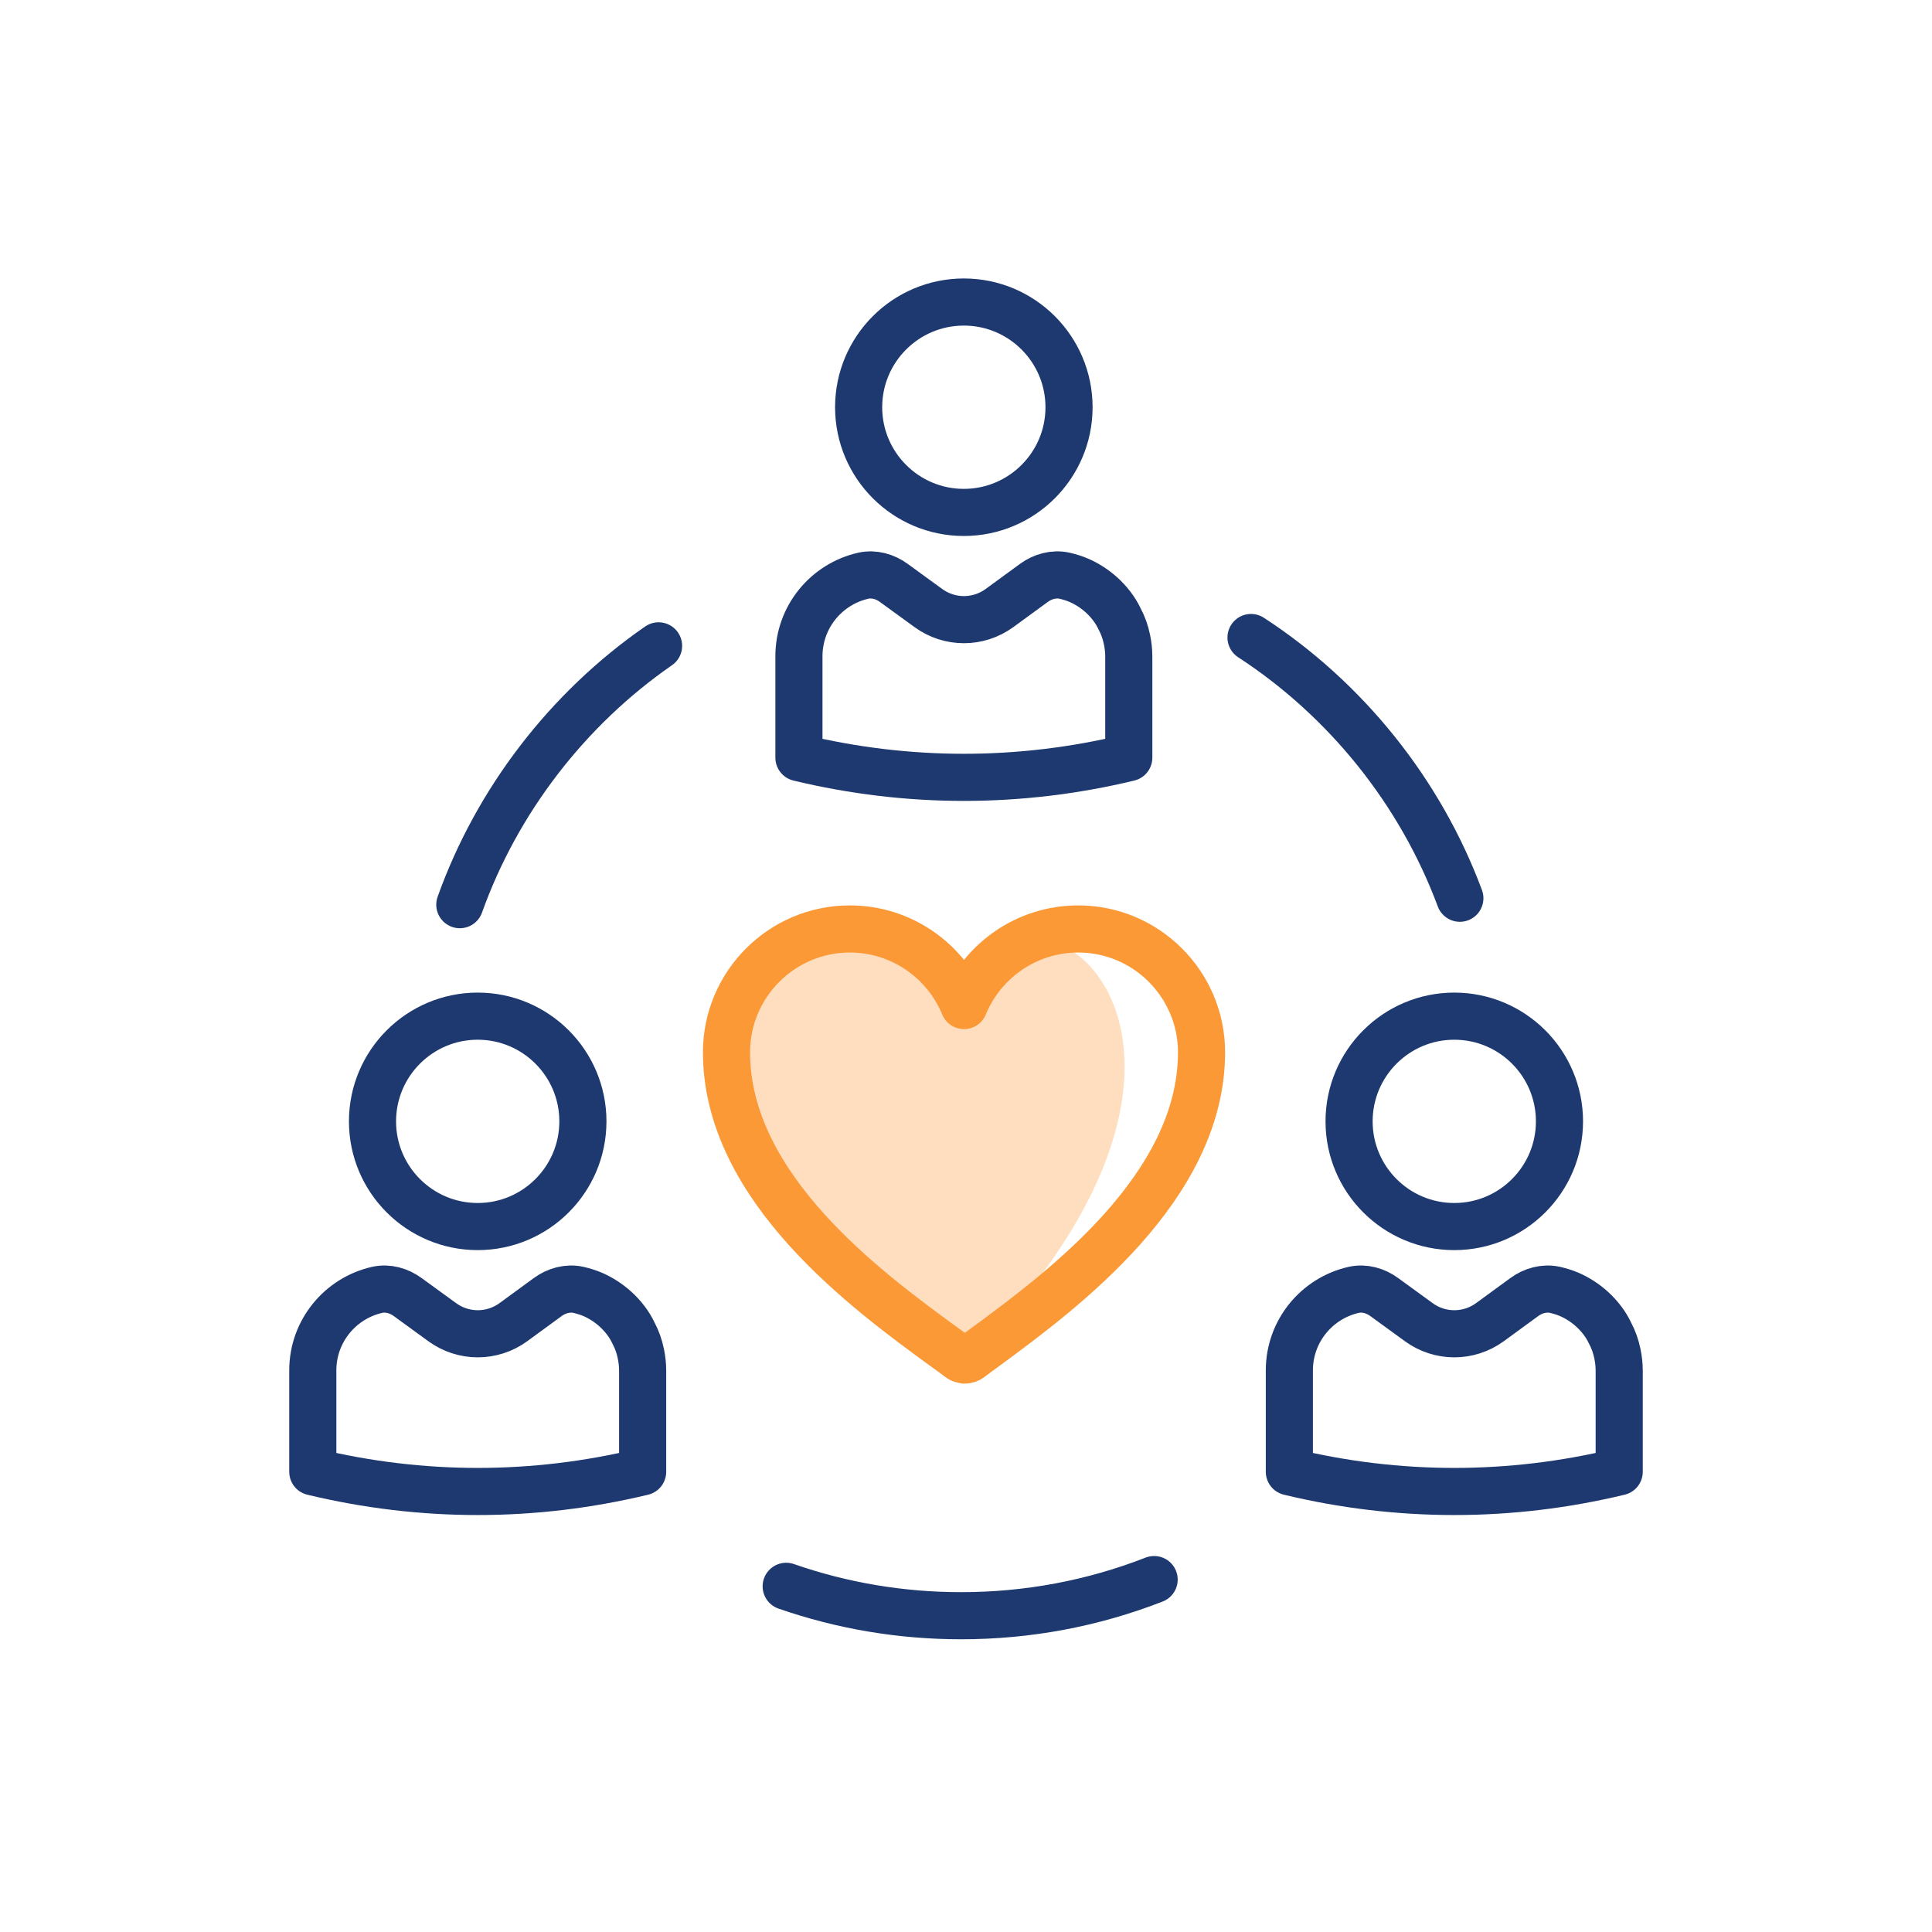 <?xml version="1.0" encoding="UTF-8"?>
<svg xmlns="http://www.w3.org/2000/svg" version="1.1" viewBox="0 0 82 82">
  <g>
    <g id="ICONS">
      <g>
        <g>
          <path d="M57.259,47.594c0,2.464,2.001,4.465,4.465,4.465s4.465-2.001,4.465-4.465-2.001-4.465-4.465-4.465-4.465,2.001-4.465,4.465Z" fill="none" stroke="#1e3970" stroke-linecap="round" stroke-linejoin="round" stroke-width="2"></path>
          <path d="M68.724,58.163v4.304c-2.303.555-4.648.836-7,.836s-4.697-.281-7-.836v-4.304c0-1.671,1.172-3.068,2.738-3.419.449-.098.92.035,1.292.309l1.467,1.067c.899.653,2.113.653,3.012,0l1.46-1.067c.372-.274.85-.407,1.299-.309.211.049.421.112.618.197.351.154.674.365.955.618.316.288.583.625.765,1.011.147.274.253.569.316.878.049.232.077.47.077.716Z" fill="none" stroke="#1e3970" stroke-linecap="round" stroke-linejoin="round" stroke-width="2"></path>
        </g>
        <g>
          <path d="M36.443,17.284c0,2.464,2.001,4.465,4.465,4.465s4.465-2.001,4.465-4.465-2.001-4.465-4.465-4.465-4.465,2.001-4.465,4.465Z" fill="none" stroke="#1e3970" stroke-linecap="round" stroke-linejoin="round" stroke-width="2"></path>
          <path d="M47.909,27.853v4.304c-2.303.555-4.648.836-7,.836s-4.697-.281-7-.836v-4.304c0-1.671,1.172-3.068,2.738-3.419.449-.098.92.035,1.292.309l1.467,1.067c.899.653,2.113.653,3.012,0l1.46-1.067c.372-.274.85-.407,1.299-.309.211.049.421.112.618.197.351.154.674.365.955.618.316.288.583.625.765,1.011.147.274.253.569.316.878.049.232.077.47.077.716Z" fill="none" stroke="#1e3970" stroke-linecap="round" stroke-linejoin="round" stroke-width="2"></path>
        </g>
        <g>
          <path d="M15.81,47.594c0,2.464,2.001,4.465,4.465,4.465s4.465-2.001,4.465-4.465-2.001-4.465-4.465-4.465-4.465,2.001-4.465,4.465Z" fill="none" stroke="#1e3970" stroke-linecap="round" stroke-linejoin="round" stroke-width="2"></path>
          <path d="M27.276,58.163v4.304c-2.303.555-4.648.836-7,.836s-4.697-.281-7-.836v-4.304c0-1.671,1.172-3.068,2.738-3.419.449-.098.92.035,1.292.309l1.467,1.067c.899.653,2.113.653,3.012,0l1.46-1.067c.372-.274.85-.407,1.299-.309.211.049.421.112.618.197.351.154.674.365.955.618.316.288.583.625.765,1.011.147.274.253.569.316.878.049.232.077.47.077.716Z" fill="none" stroke="#1e3970" stroke-linecap="round" stroke-linejoin="round" stroke-width="2"></path>
        </g>
        <path d="M48.985,67.042c-2.611,1.018-5.369,1.534-8.196,1.534-2.543,0-5.04-.42-7.421-1.248" fill="none" stroke="#1e3970" stroke-linecap="round" stroke-linejoin="round" stroke-width="2"></path>
        <path d="M53.097,27.058c4.042,2.632,7.189,6.562,8.864,11.066" fill="none" stroke="#1e3970" stroke-linecap="round" stroke-linejoin="round" stroke-width="2"></path>
        <path d="M19.516,38.397c1.575-4.408,4.571-8.309,8.436-10.985" fill="none" stroke="#1e3970" stroke-linecap="round" stroke-linejoin="round" stroke-width="2"></path>
        <path d="M43.19,40.084c-1.447.664-2.297,2.565-2.297,2.565-.79-1.901-2.662-3.236-4.839-3.236-2.886,0-5.234,2.349-5.234,5.234,0,5.779,6.017,10.156,9.246,12.512.231.171.447.328.641.47.06.045.119.06.186.067l.283-.075c11.379-11.625,5.138-18.984,2.021-17.553l-.007.015Z" fill="#fedebe"></path>
        <path d="M40.953,57.719c-.082,0-.164-.022-.231-.075-.194-.149-.41-.306-.641-.47-3.229-2.356-9.246-6.733-9.246-12.512,0-2.886,2.349-5.234,5.234-5.234,2.185,0,4.064,1.342,4.847,3.251.783-1.909,2.662-3.251,4.847-3.251,2.886,0,5.234,2.349,5.234,5.234,0,5.734-5.913,10.104-9.097,12.452-.261.186-.5.365-.716.529-.067.052-.149.082-.239.082l.007-.007Z" fill="none" stroke="#fb9937" stroke-linecap="round" stroke-linejoin="round" stroke-width="2"></path>
      </g>
    </g>
  </g>
</svg>
